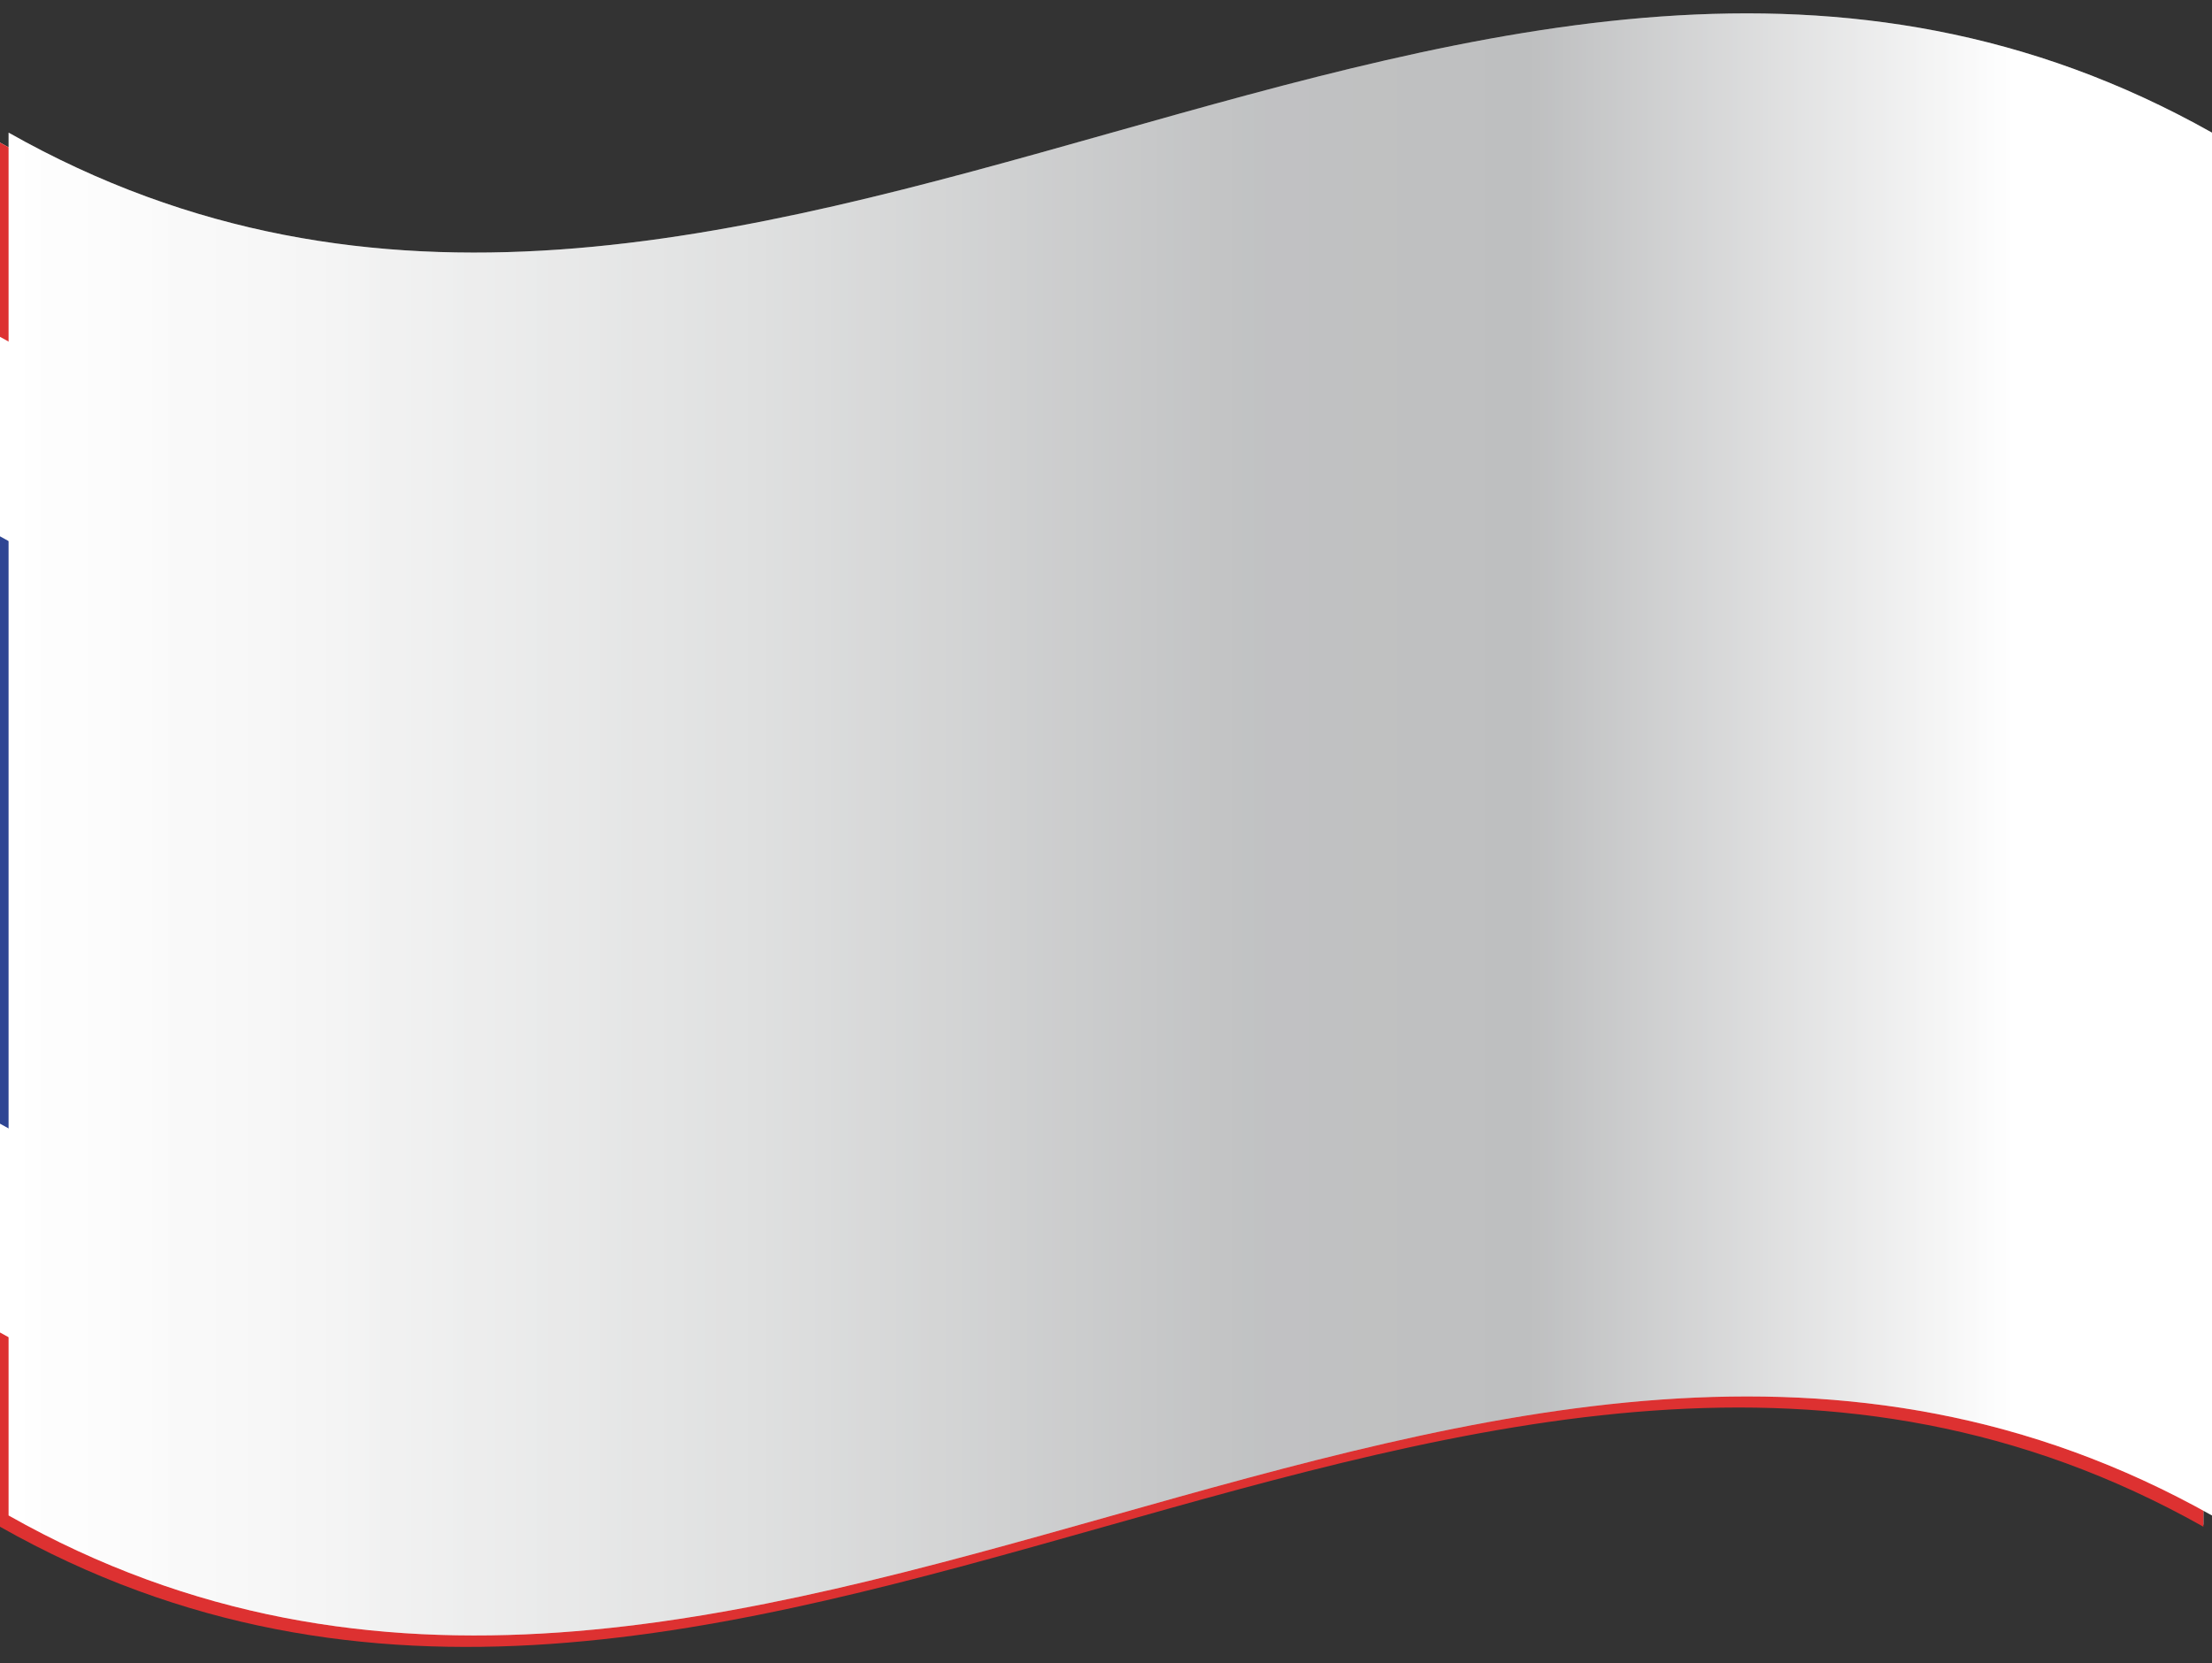 <svg width="125" height="94" viewBox="0 0 125 94" fill="none" xmlns="http://www.w3.org/2000/svg">
<rect x="0" y="0" width="125" height="94" fill="#333333" stroke="none"/>
<path d="M124.513 86.185C82.996 62.804 41.517 109.679 0 86.185V45.83C41.517 69.286 82.996 22.411 124.513 45.83V86.185Z" fill="white"/>
<path d="M124.513 54.747C82.996 31.366 41.517 78.241 0 54.747V8.059C41.517 31.515 82.996 -15.36 124.513 8.059V54.747Z" fill="white"/>
<path d="M124.513 19.038C82.996 -4.343 41.517 42.532 0 19.038V8.059C41.517 31.515 82.996 -15.36 124.513 8.059V19.038Z" fill="#DD3131"/>
<path d="M124.513 86.297C82.996 62.916 41.517 109.791 0 86.297V75.318C41.517 98.774 82.996 51.899 124.513 75.318V86.297Z" fill="#DD3131"/>
<path d="M0 63.515C41.517 86.971 83.034 40.058 124.588 63.515V30.316C83.071 6.86 41.554 53.773 0 30.316V63.515Z" fill="#2E4593"/>
<path style="mix-blend-mode:multiply" d="M125 33.202V59.506V85.66C83.483 62.316 41.966 109.117 0.487 85.66V7.498C41.966 30.954 83.483 -15.884 125 7.498V33.202Z" fill="url(#paint0_linear_2735_7144)"/>
<path style="mix-blend-mode:overlay" opacity="0.25" d="M125 33.202V59.506V85.66C83.483 62.316 41.966 109.117 0.487 85.66V7.498C41.966 30.954 83.483 -15.884 125 7.498V33.202Z" fill="url(#paint1_linear_2735_7144)"/>
<defs>
<linearGradient id="paint0_linear_2735_7144" x1="0.487" y1="46.579" x2="125" y2="46.579" gradientUnits="userSpaceOnUse">
<stop stop-color="white"/>
<stop offset="0.13" stop-color="#F6F6F6"/>
<stop offset="0.34" stop-color="#DFE0E0"/>
<stop offset="0.54" stop-color="#C4C5C6"/>
<stop offset="0.57" stop-color="#C1C2C3"/>
<stop offset="0.69" stop-color="#BEBFC0"/>
<stop offset="0.91" stop-color="white"/>
</linearGradient>
<linearGradient id="paint1_linear_2735_7144" x1="0.487" y1="46.579" x2="125" y2="46.579" gradientUnits="userSpaceOnUse">
<stop stop-color="white"/>
<stop offset="0.13" stop-color="#F6F6F6"/>
<stop offset="0.34" stop-color="#DFE0E0"/>
<stop offset="0.54" stop-color="#C4C5C6"/>
<stop offset="0.57" stop-color="#C1C2C3"/>
<stop offset="0.69" stop-color="#BEBFC0"/>
<stop offset="0.91" stop-color="white"/>
</linearGradient>
</defs>
</svg>
